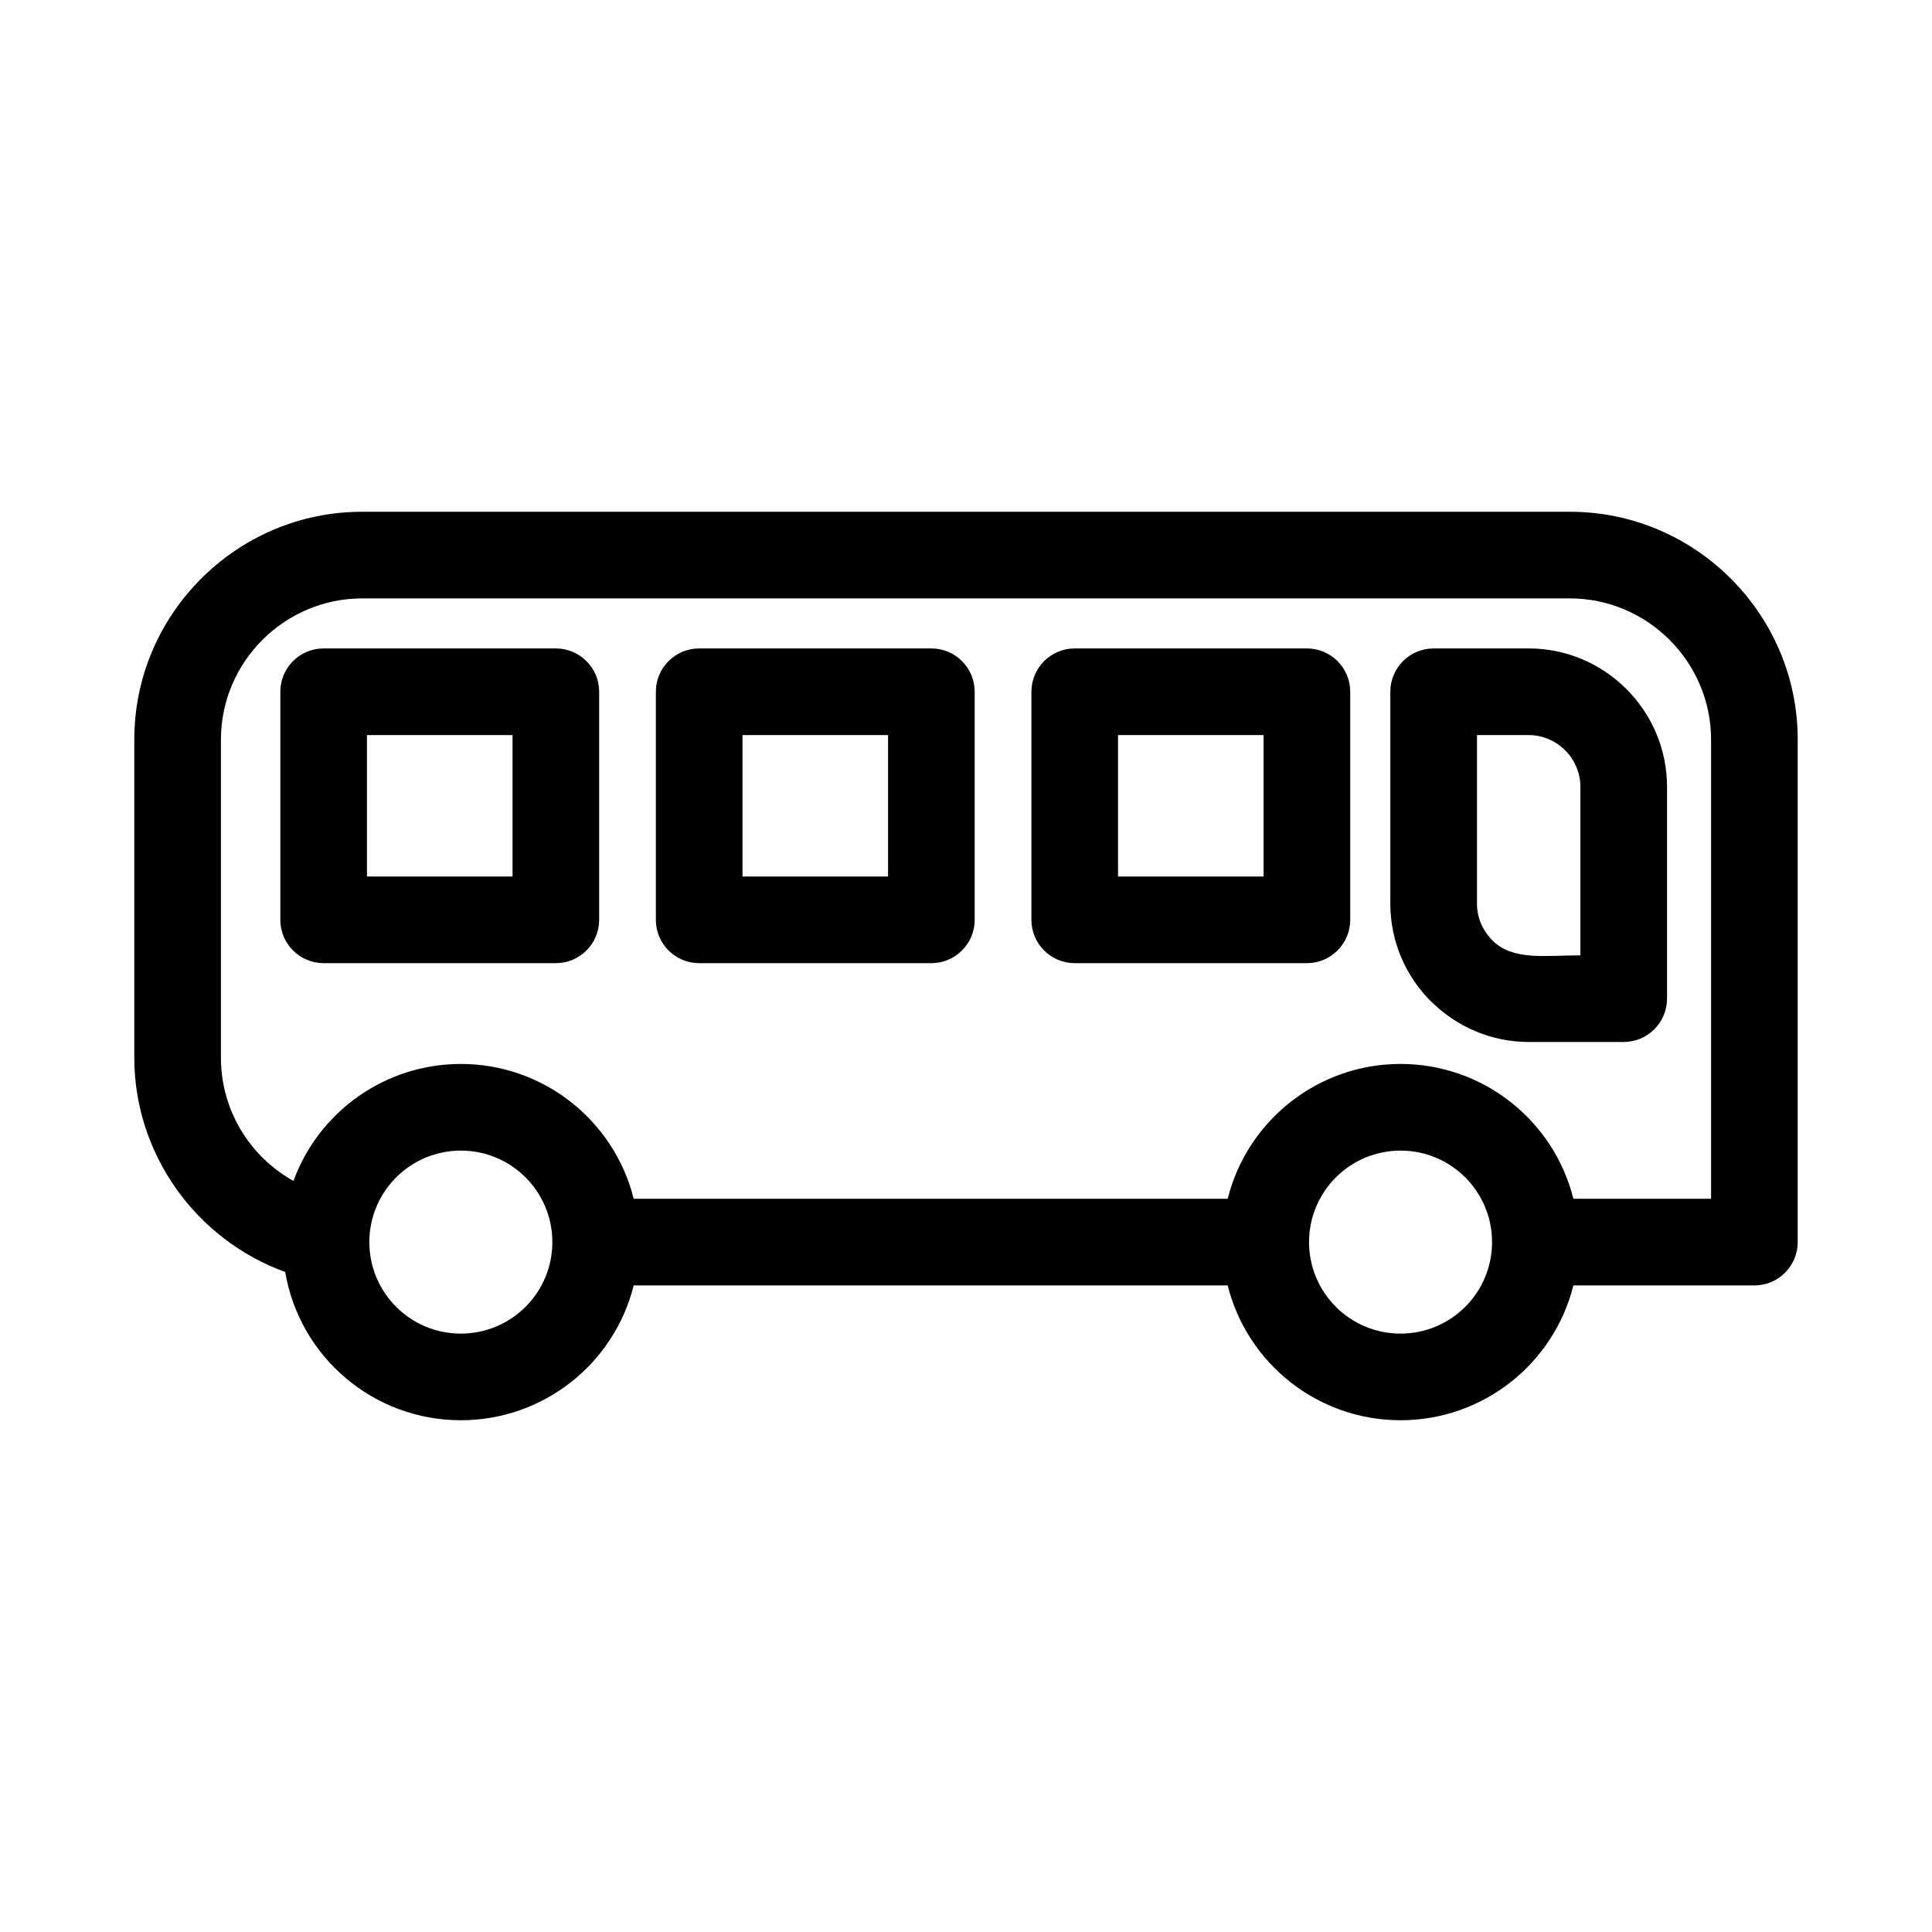 <?xml version="1.0" encoding="UTF-8"?>
<!-- The Best Svg Icon site in the world: iconSvg.co, Visit us! https://iconsvg.co -->
<svg fill="#000000" width="800px" height="800px" version="1.1" viewBox="144 144 512 512" xmlns="http://www.w3.org/2000/svg">
 <path d="m266.13 520.38c-23.207 0-42.754-16.816-46.551-39.297-23.613-8.547-39.988-31.211-39.988-56.785v-84.32c0-33.223 27.133-60.355 60.355-60.355h320.11c33.223 0 60.355 27.133 60.355 60.355v133.19c0 6.344-5.141 11.484-11.484 11.484h-47.961c-5.188 20.742-23.914 35.727-45.809 35.727-21.898 0-40.617-14.988-45.809-35.727h-157.41c-5.184 20.742-23.914 35.727-45.809 35.727zm0-94.422c21.891 0 40.625 14.988 45.809 35.734h157.41c5.184-20.742 23.914-35.734 45.809-35.734 21.891 0 40.625 14.988 45.809 35.734h36.484v-121.71c0-20.543-16.852-37.395-37.395-37.395h-320.11c-20.543 0-37.395 16.848-37.395 37.395v84.32c0 13.812 7.539 26.137 19.219 32.656 6.707-18.344 24.25-30.996 44.355-30.996zm249.03 22.965c-13.395 0-24.25 10.855-24.25 24.25s10.855 24.25 24.25 24.25c13.395 0 24.25-10.855 24.25-24.25s-10.855-24.25-24.25-24.25zm-249.03 0c-13.395 0-24.25 10.855-24.25 24.25s10.855 24.25 24.25 24.25c13.395 0 24.25-10.855 24.25-24.25s-10.855-24.25-24.25-24.25zm257.8-133.08h25.188c20.184 0 36.66 16.473 36.66 36.66v56.148c0 6.344-5.141 11.484-11.484 11.484h-25.184c-10.051 0-19.215-4.129-25.879-10.781l-0.023 0.02c-6.641-6.637-10.758-15.805-10.758-25.902v-56.148c0-6.336 5.141-11.48 11.48-11.48zm25.188 22.965h-13.703v44.664c0 3.754 1.547 7.184 4.035 9.668l-0.023 0.023c5.512 5.512 13.977 4.012 23.391 4.012v-44.672c0-7.508-6.188-13.699-13.699-13.699zm-120.3-22.965h61.527c6.336 0 11.48 5.141 11.48 11.48v60.441c0 6.344-5.141 11.484-11.48 11.484h-61.527c-6.344 0-11.484-5.141-11.484-11.484v-60.441c0-6.336 5.141-11.48 11.484-11.48zm50.043 22.965h-38.566v37.477h38.566zm-149.57-22.965h61.527c6.344 0 11.484 5.141 11.484 11.48v60.441c0 6.344-5.141 11.484-11.484 11.484h-61.527c-6.344 0-11.484-5.141-11.484-11.484v-60.441c0-6.336 5.141-11.48 11.484-11.48zm50.051 22.965h-38.57v37.477h38.57zm-149.57-22.965h61.527c6.344 0 11.484 5.141 11.484 11.48v60.441c0 6.344-5.141 11.484-11.484 11.484h-61.527c-6.344 0-11.484-5.141-11.484-11.484v-60.441c0-6.336 5.141-11.48 11.484-11.48zm50.051 22.965h-38.57v37.477h38.57z"/>
</svg>